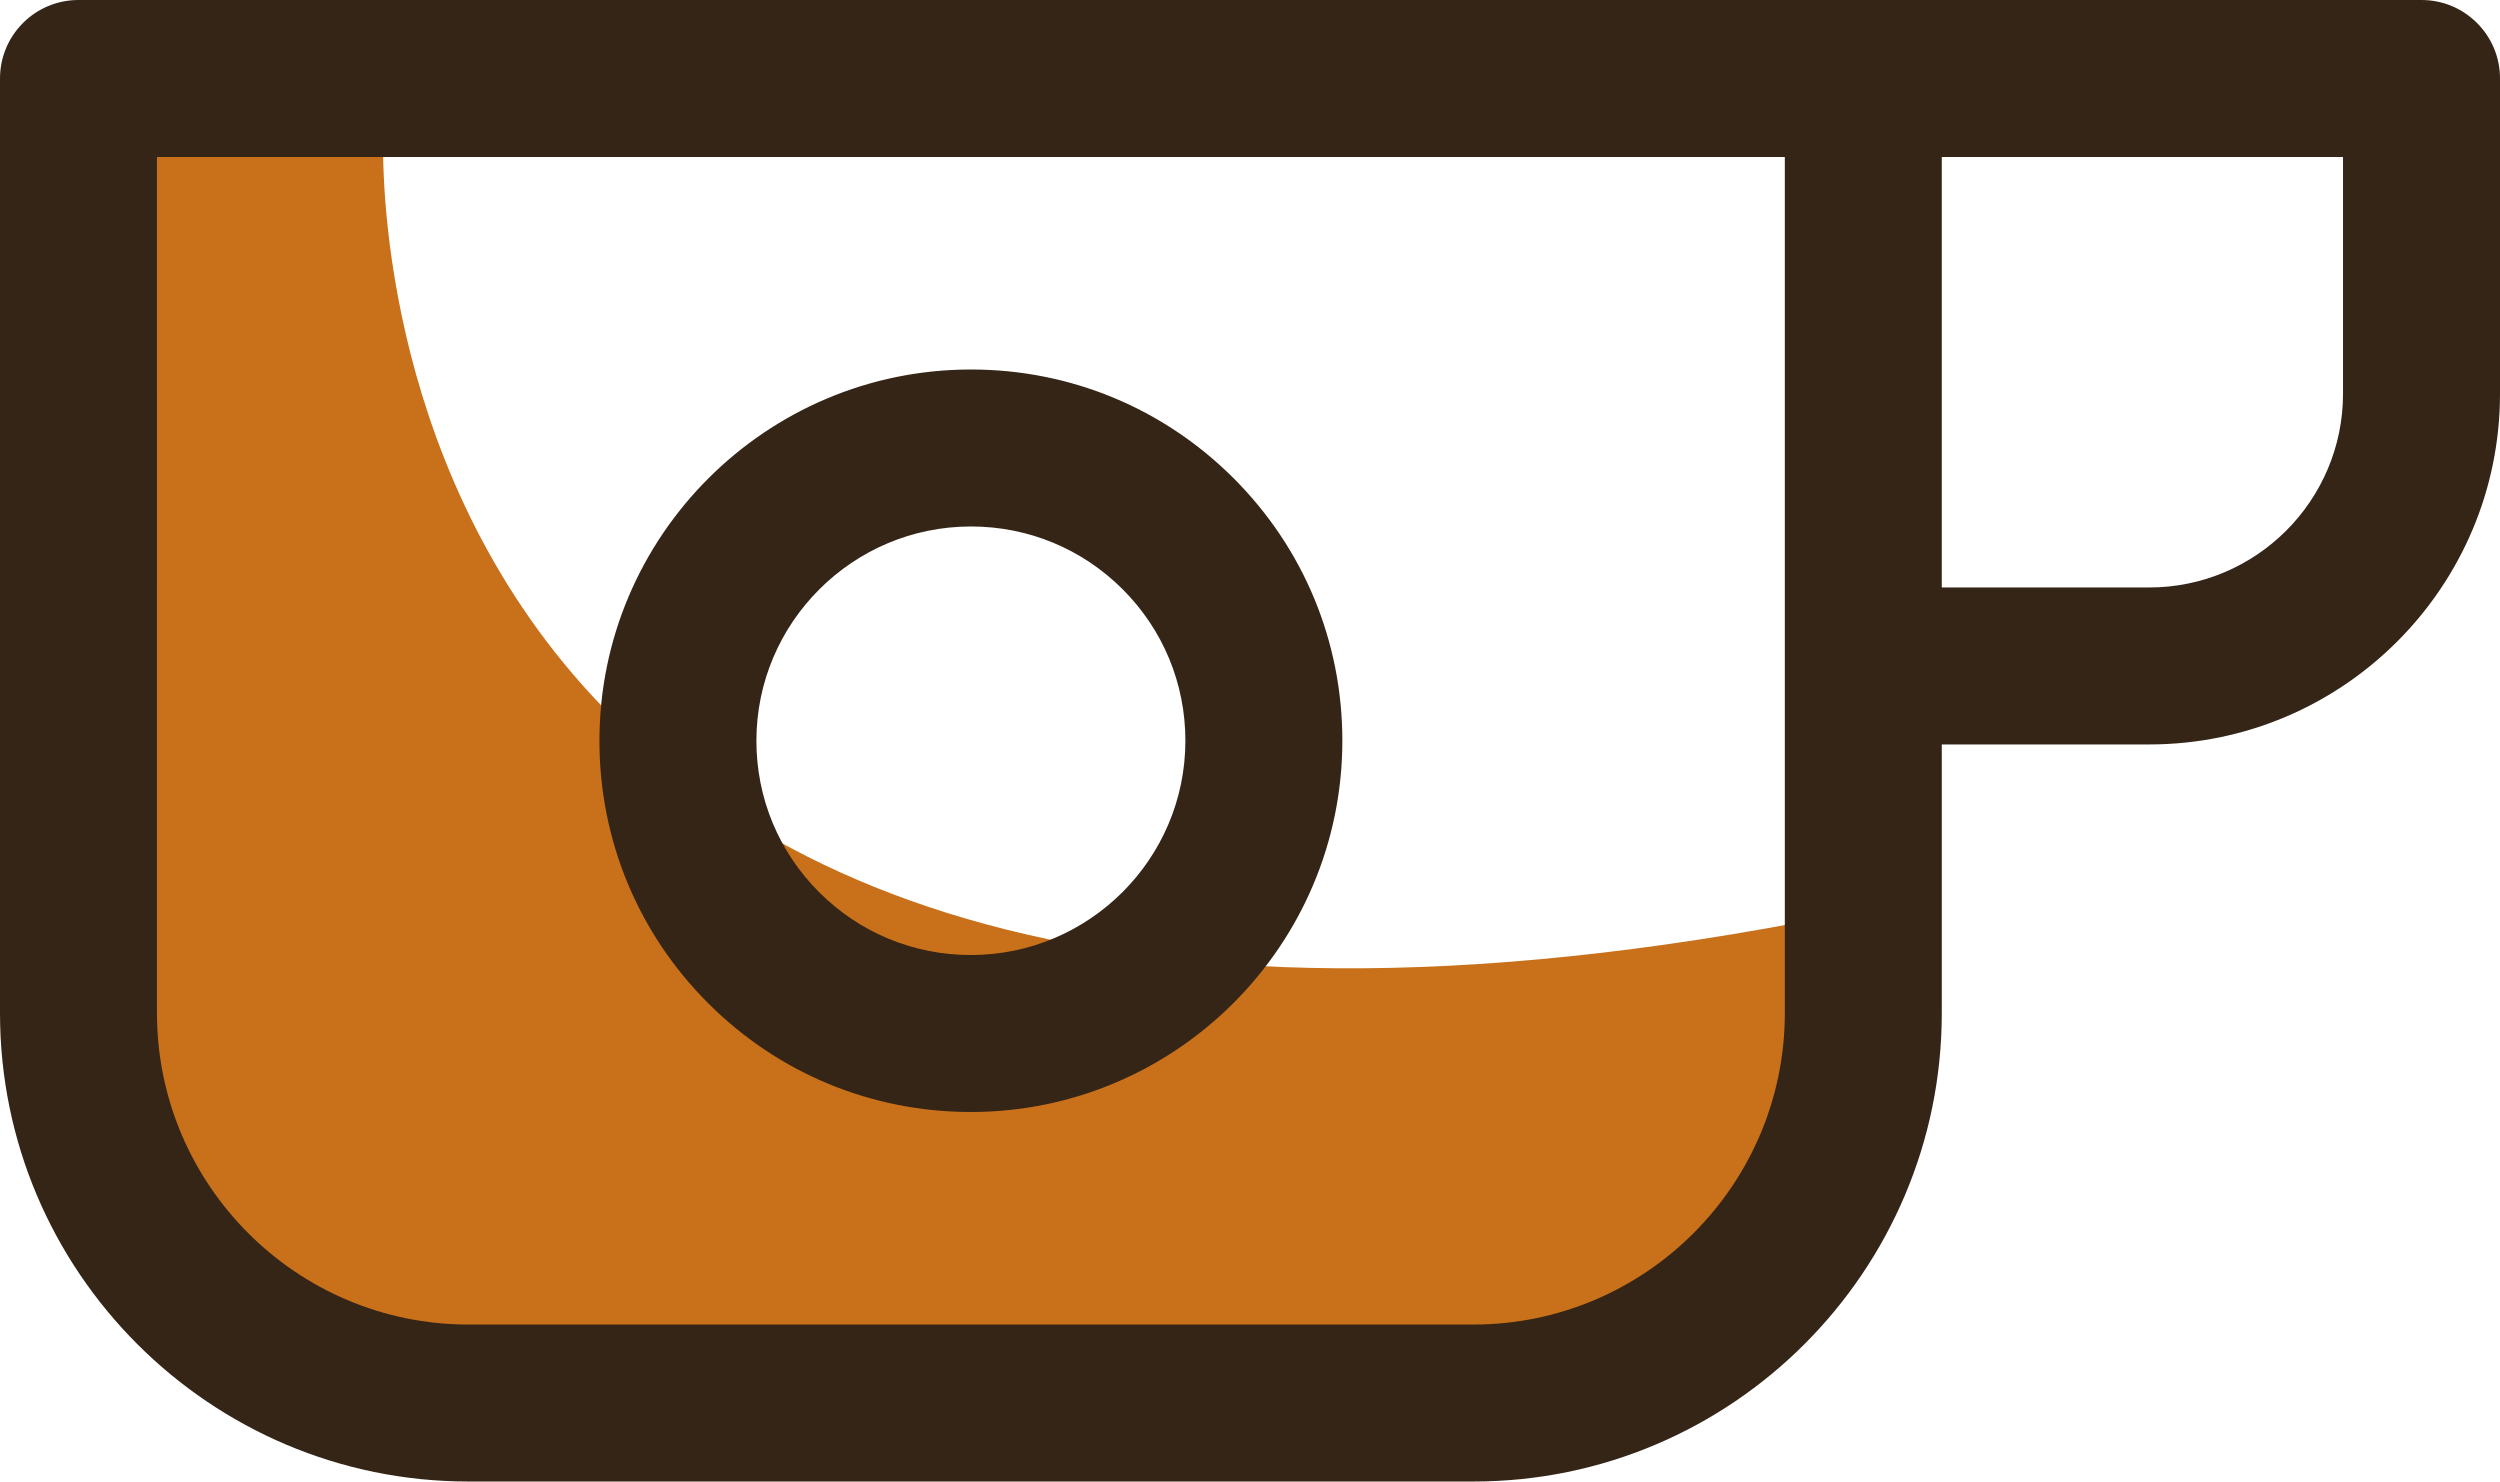 <?xml version="1.0" ?><svg style="enable-background:new 0 0 447.75 265.34;" version="1.1" viewBox="0 0 447.75 265.34" xml:space="preserve" xmlns="http://www.w3.org/2000/svg" xmlns:xlink="http://www.w3.org/1999/xlink"><g id="coffee_cup"><path d="M68.664,23.042c0,0-11.132,198.275,266.939,139.492l-3.802,40.84   c-1.804,19.377-17.676,34.424-37.122,35.191l-213.763,8.43c-28.489,1.318-61.489-34.651-60.869-63.164L20.037,23.042H68.664z" style="fill:#C9711A;"/><path d="M14.057,0C6.294,0,0,6.291,0,14.057v167.389c0,46.259,37.635,83.894,83.894,83.894h179.988   c46.259,0,83.894-37.635,83.894-83.894v-48.116h37.151c34.642,0,62.825-28.183,62.825-62.825V14.057   C447.75,6.291,441.456,0,433.693,0H14.057z M319.66,181.446c0,30.757-25.022,55.779-55.779,55.779H83.894   c-30.757,0-55.779-25.022-55.779-55.779V28.114H319.66V181.446z M419.636,70.506c0,19.14-15.571,34.711-34.711,34.711h-37.151   V28.114h71.861V70.506z" style="fill:#352517;"/><path d="M173.875,199.158c0,0,0,0,0.003,0c36.68,0,66.528-29.824,66.538-66.483   c0.003-17.764-6.915-34.463-19.48-47.024c-12.564-12.557-29.268-19.473-47.038-19.473h-0.003   c-36.677,0-66.525,29.823-66.538,66.483l0,0c-0.003,17.764,6.915,34.463,19.48,47.024   C139.402,192.243,156.105,199.158,173.875,199.158z M173.899,94.292c10.261,0,19.909,3.995,27.164,11.243   c7.248,7.248,11.243,16.885,11.24,27.133c-0.003,21.161-17.242,38.379-38.427,38.376c-10.261,0-19.909-3.995-27.164-11.243   c-7.248-7.248-11.243-16.882-11.24-27.129C135.479,111.507,152.718,94.292,173.899,94.292z" style="fill:#352517;"/></g><g id="Layer_1"/></svg>